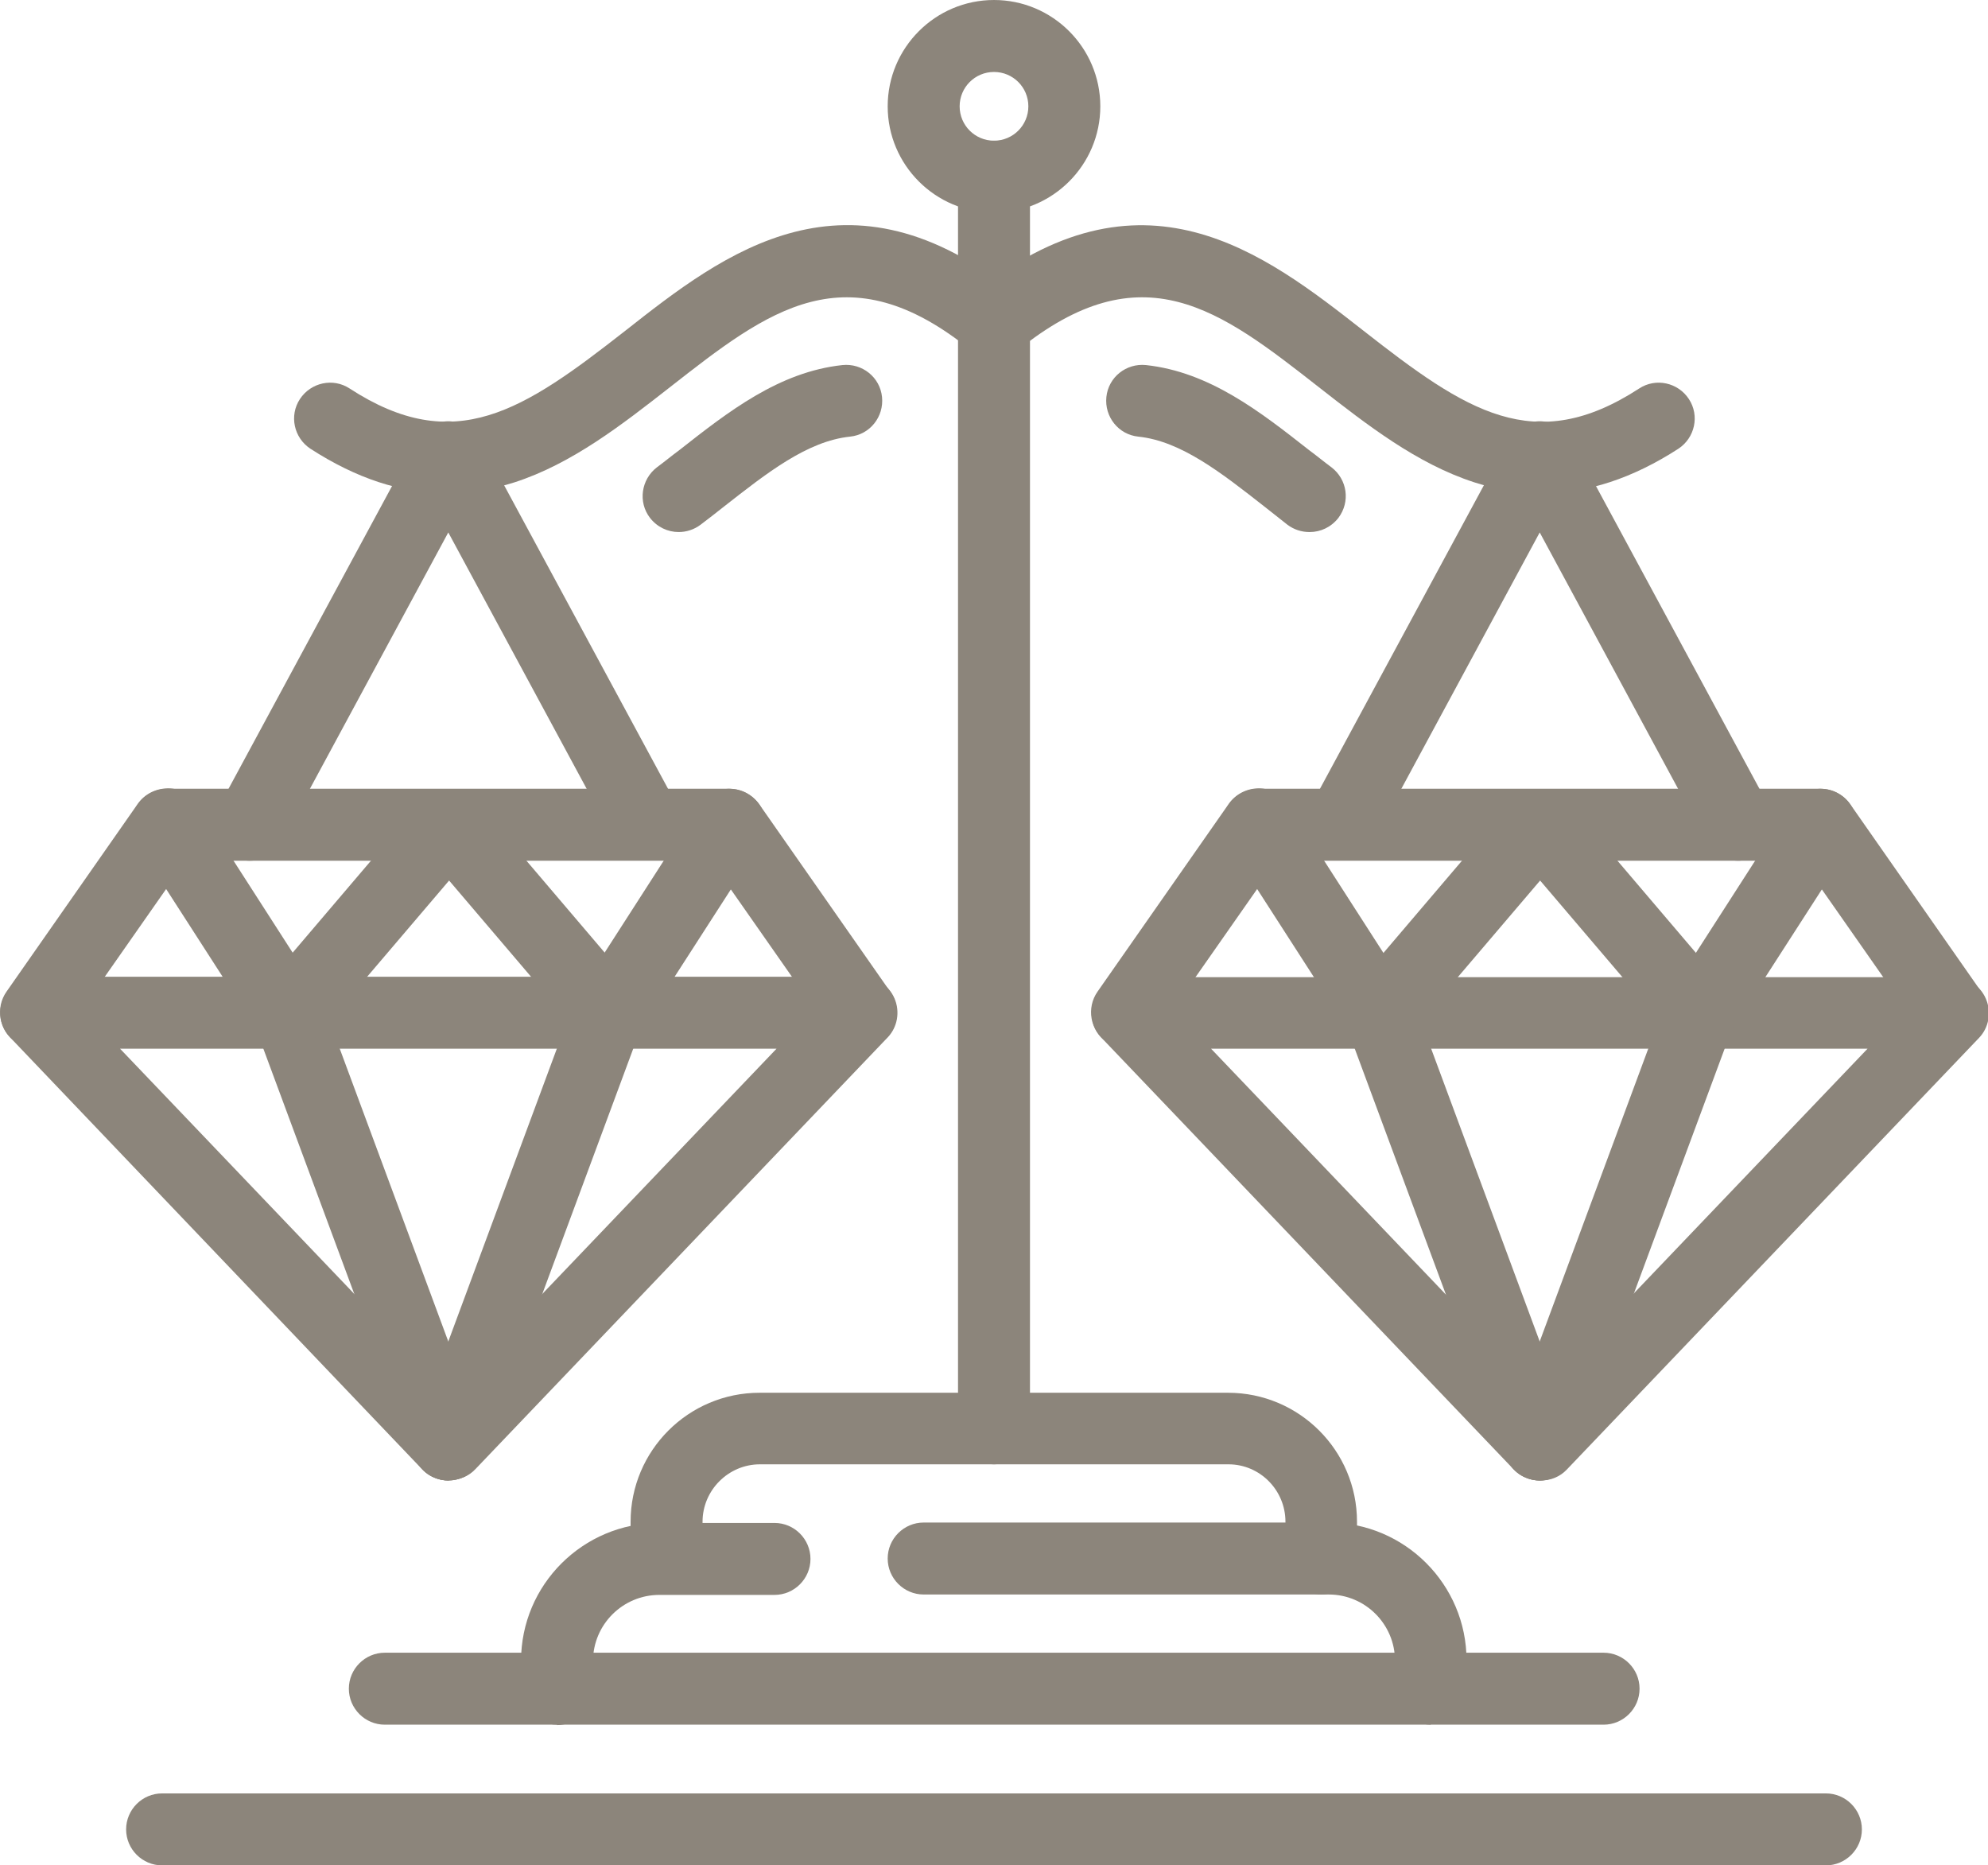 <svg xmlns="http://www.w3.org/2000/svg" id="b" viewBox="0 0 49.18 46.14"><g id="c"><path d="M6.18,21.29c-.14,0-.29-.03-.42-.11-.43-.23-.59-.77-.36-1.2l4.91-9.09c.15-.29.46-.47.78-.47s.63.18.78.47l4.91,9.09c.23.43.07.97-.36,1.2-.43.23-.97.07-1.2-.36l-4.13-7.65-4.13,7.65c-.16.3-.47.47-.78.47" style="fill:#8c857b; stroke-width:0px;"></path><path d="M32.69,39.44c-.49,0-.89-.4-.89-.89v-.91c0-.78-.63-1.42-1.41-1.42h-11.59c-.78,0-1.42.64-1.42,1.42v.91c0,.49-.4.89-.89.89s-.89-.4-.89-.89v-.91c0-1.76,1.43-3.19,3.19-3.19h11.59c1.76,0,3.19,1.43,3.19,3.19v.91c0,.49-.4.89-.89.89" style="fill:#8c857b; stroke-width:0px;"></path><path d="M35.4,42.66c-.49,0-.89-.4-.89-.89v-.69c0-.9-.73-1.64-1.64-1.64h-10.02c-.49,0-.89-.4-.89-.89s.4-.89.89-.89h10.02c1.88,0,3.41,1.53,3.41,3.41v.69c0,.49-.4.89-.89.89" style="fill:#8c857b; stroke-width:0px;"></path><path d="M13.78,42.66c-.49,0-.89-.4-.89-.89v-.69c0-1.88,1.53-3.41,3.42-3.41h2.85c.49,0,.89.4.89.89s-.4.89-.89.89h-2.85c-.9,0-1.64.73-1.64,1.64v.69c0,.49-.4.89-.89.89" style="fill:#8c857b; stroke-width:0px;"></path><path d="M24.59,36.22c-.49,0-.89-.4-.89-.89V4.37c0-.49.4-.89.89-.89s.89.4.89.89v30.96c0,.49-.4.89-.89.89" style="fill:#8c857b; stroke-width:0px;"></path><path d="M11.04,12.2c-1.12,0-2.23-.37-3.36-1.1-.41-.27-.53-.82-.26-1.23.27-.41.82-.53,1.23-.26,2.6,1.69,4.29.55,6.82-1.43,2.44-1.92,5.49-4.3,9.69-.88.38.31.44.87.13,1.25-.31.38-.87.44-1.25.13-3.1-2.52-5.03-1.01-7.47.9-1.19.93-2.42,1.89-3.84,2.35-.57.18-1.12.27-1.68.27" style="fill:#8c857b; stroke-width:0px;"></path><path d="M39.66,42.66H9.52c-.49,0-.89-.4-.89-.89s.4-.89.89-.89h30.15c.49,0,.89.4.89.89s-.4.89-.89.89" style="fill:#8c857b; stroke-width:0px;"></path><path d="M43,21.29c-.32,0-.62-.17-.78-.47l-4.13-7.65-4.13,7.65c-.23.43-.77.59-1.2.36-.43-.23-.59-.77-.36-1.2l4.91-9.09c.15-.29.45-.47.78-.47s.63.18.78.47l4.91,9.09c.23.43.07.97-.36,1.2-.13.07-.28.11-.42.11" style="fill:#8c857b; stroke-width:0px;"></path><path d="M38.15,12.2c-.56,0-1.12-.09-1.68-.27-1.42-.46-2.65-1.42-3.84-2.35-2.44-1.91-4.37-3.42-7.47-.9-.38.31-.94.25-1.25-.13-.31-.38-.25-.94.13-1.25,4.2-3.42,7.25-1.03,9.69.88,2.54,1.99,4.22,3.12,6.82,1.43.41-.27.96-.15,1.23.26.27.41.15.96-.26,1.23-1.13.73-2.25,1.1-3.36,1.1" style="fill:#8c857b; stroke-width:0px;"></path><path d="M24.59,1.78c-.47,0-.85.38-.85.85s.38.85.85.85.85-.38.85-.85-.38-.85-.85-.85M24.59,5.26c-1.45,0-2.63-1.18-2.63-2.63s1.18-2.63,2.63-2.63,2.63,1.18,2.63,2.63-1.18,2.63-2.63,2.63" style="fill:#8c857b; stroke-width:0px;"></path><path d="M45.17,46.14H4.01c-.49,0-.89-.4-.89-.89s.4-.89.89-.89h41.16c.49,0,.89.4.89.89s-.4.89-.89.89" style="fill:#8c857b; stroke-width:0px;"></path><path d="M24.59,8.22c-.49,0-.89-.4-.89-.89v-.68c0-.49.4-.89.89-.89s.89.4.89.89v.68c0,.49-.4.89-.89.89" style="fill:#8c857b; stroke-width:0px;"></path><path d="M38.09,36.62c-.1,0-.21-.02-.31-.06-.46-.17-.7-.68-.52-1.14l3.96-10.68c.17-.46.68-.69,1.14-.52.46.17.69.68.52,1.14l-3.96,10.68c-.13.36-.47.58-.83.58" style="fill:#8c857b; stroke-width:0px;"></path><path d="M38.09,36.62c-.36,0-.7-.22-.83-.58l-3.96-10.68c-.17-.46.06-.97.52-1.14.46-.17.97.06,1.14.52l3.96,10.68c.17.46-.06.97-.52,1.14-.1.04-.21.06-.31.06" style="fill:#8c857b; stroke-width:0px;"></path><path d="M29.96,25.94l8.12,8.5,8.12-8.5h-16.25ZM38.09,36.62c-.24,0-.48-.1-.64-.27l-10.2-10.68c-.25-.26-.31-.64-.17-.96.14-.33.46-.54.82-.54h20.41c.36,0,.68.21.82.54.14.33.07.71-.17.96l-10.2,10.68c-.17.18-.4.27-.64.27" style="fill:#8c857b; stroke-width:0px;"></path><path d="M34.13,25.94c-.29,0-.58-.14-.75-.41l-2.28-3.54-2.49,3.56c-.28.4-.83.5-1.24.22-.4-.28-.5-.84-.22-1.24l3.25-4.65c.17-.24.45-.38.74-.38.3,0,.57.16.73.41l2.99,4.65c.27.41.15.96-.26,1.23-.15.1-.32.14-.48.14" style="fill:#8c857b; stroke-width:0px;"></path><path d="M34.13,25.94c-.2,0-.41-.07-.58-.21-.37-.32-.42-.88-.1-1.25l3.96-4.65c.17-.2.42-.31.68-.31s.51.11.68.31l3.96,4.65c.32.37.27.93-.1,1.25-.37.32-.93.27-1.25-.1l-3.28-3.85-3.28,3.85c-.17.21-.42.31-.68.31" style="fill:#8c857b; stroke-width:0px;"></path><path d="M42.05,25.94c-.17,0-.33-.05-.48-.14-.41-.27-.53-.82-.26-1.23l2.99-4.65c.16-.25.43-.4.73-.41.29,0,.57.14.74.38l3.25,4.65c.28.4.18.96-.22,1.24-.4.28-.96.18-1.24-.22l-2.49-3.56-2.28,3.54c-.17.26-.46.41-.75.41" style="fill:#8c857b; stroke-width:0px;"></path><path d="M45.04,21.29h-13.91c-.49,0-.89-.4-.89-.89s.4-.89.89-.89h13.91c.49,0,.89.4.89.89s-.4.89-.89.89" style="fill:#8c857b; stroke-width:0px;"></path><path d="M11.09,36.62c-.1,0-.21-.02-.31-.06-.46-.17-.69-.68-.52-1.14l3.96-10.68c.17-.46.68-.69,1.14-.52.46.17.69.68.52,1.14l-3.96,10.68c-.13.36-.47.58-.83.58" style="fill:#8c857b; stroke-width:0px;"></path><path d="M11.09,36.62c-.36,0-.7-.22-.83-.58l-3.96-10.68c-.17-.46.06-.97.52-1.14.46-.17.97.06,1.14.52l3.96,10.68c.17.46-.06.97-.52,1.14-.1.04-.21.06-.31.06" style="fill:#8c857b; stroke-width:0px;"></path><path d="M2.97,25.94l8.12,8.5,8.12-8.5H2.97ZM11.09,36.62c-.24,0-.48-.1-.64-.27L.25,25.66c-.25-.26-.31-.64-.17-.96.14-.33.46-.54.82-.54h20.41c.36,0,.68.21.82.54.14.33.07.71-.17.96l-10.2,10.68c-.17.18-.4.27-.64.27" style="fill:#8c857b; stroke-width:0px;"></path><path d="M7.14,25.94c-.29,0-.58-.14-.75-.41l-2.28-3.54-2.49,3.56c-.28.4-.83.5-1.24.22-.4-.28-.5-.84-.22-1.24l3.25-4.65c.17-.24.45-.38.75-.38.3,0,.57.16.73.41l2.99,4.65c.27.41.15.96-.26,1.23-.15.1-.32.14-.48.14" style="fill:#8c857b; stroke-width:0px;"></path><path d="M7.14,25.94c-.2,0-.41-.07-.58-.21-.37-.32-.42-.88-.1-1.25l3.96-4.65c.17-.2.42-.31.68-.31s.51.11.68.31l3.96,4.65c.32.37.27.93-.1,1.25s-.93.27-1.25-.1l-3.28-3.85-3.28,3.85c-.18.21-.43.31-.68.31" style="fill:#8c857b; stroke-width:0px;"></path><path d="M15.05,25.94c-.17,0-.33-.05-.48-.14-.41-.27-.53-.82-.26-1.23l2.99-4.65c.16-.25.44-.4.73-.41.29,0,.57.14.75.38l3.25,4.65c.28.4.18.96-.22,1.24-.4.28-.96.18-1.24-.22l-2.49-3.56-2.28,3.54c-.17.26-.46.41-.75.41" style="fill:#8c857b; stroke-width:0px;"></path><path d="M18.05,21.29H4.14c-.49,0-.89-.4-.89-.89s.4-.89.89-.89h13.91c.49,0,.89.4.89.89s-.4.89-.89.89" style="fill:#8c857b; stroke-width:0px;"></path><path d="M16.79,13.16c-.27,0-.53-.12-.71-.35-.3-.39-.22-.95.17-1.25.19-.14.37-.29.56-.43,1.21-.95,2.46-1.93,4.03-2.1.49-.05.93.3.98.79.05.49-.3.93-.79.98-1.06.11-2.06.9-3.12,1.73-.19.15-.38.3-.58.45-.16.12-.35.18-.54.18" style="fill:#8c857b; stroke-width:0px;"></path><path d="M32.39,13.16c-.19,0-.38-.06-.54-.18-.19-.15-.38-.3-.57-.45-1.06-.83-2.06-1.62-3.12-1.73-.49-.05-.84-.49-.79-.98s.49-.84.98-.79c1.57.17,2.82,1.15,4.03,2.1.19.14.37.29.56.43.39.3.47.85.17,1.25-.18.23-.44.35-.71.35" style="fill:#8c857b; stroke-width:0px;"></path></g></svg>